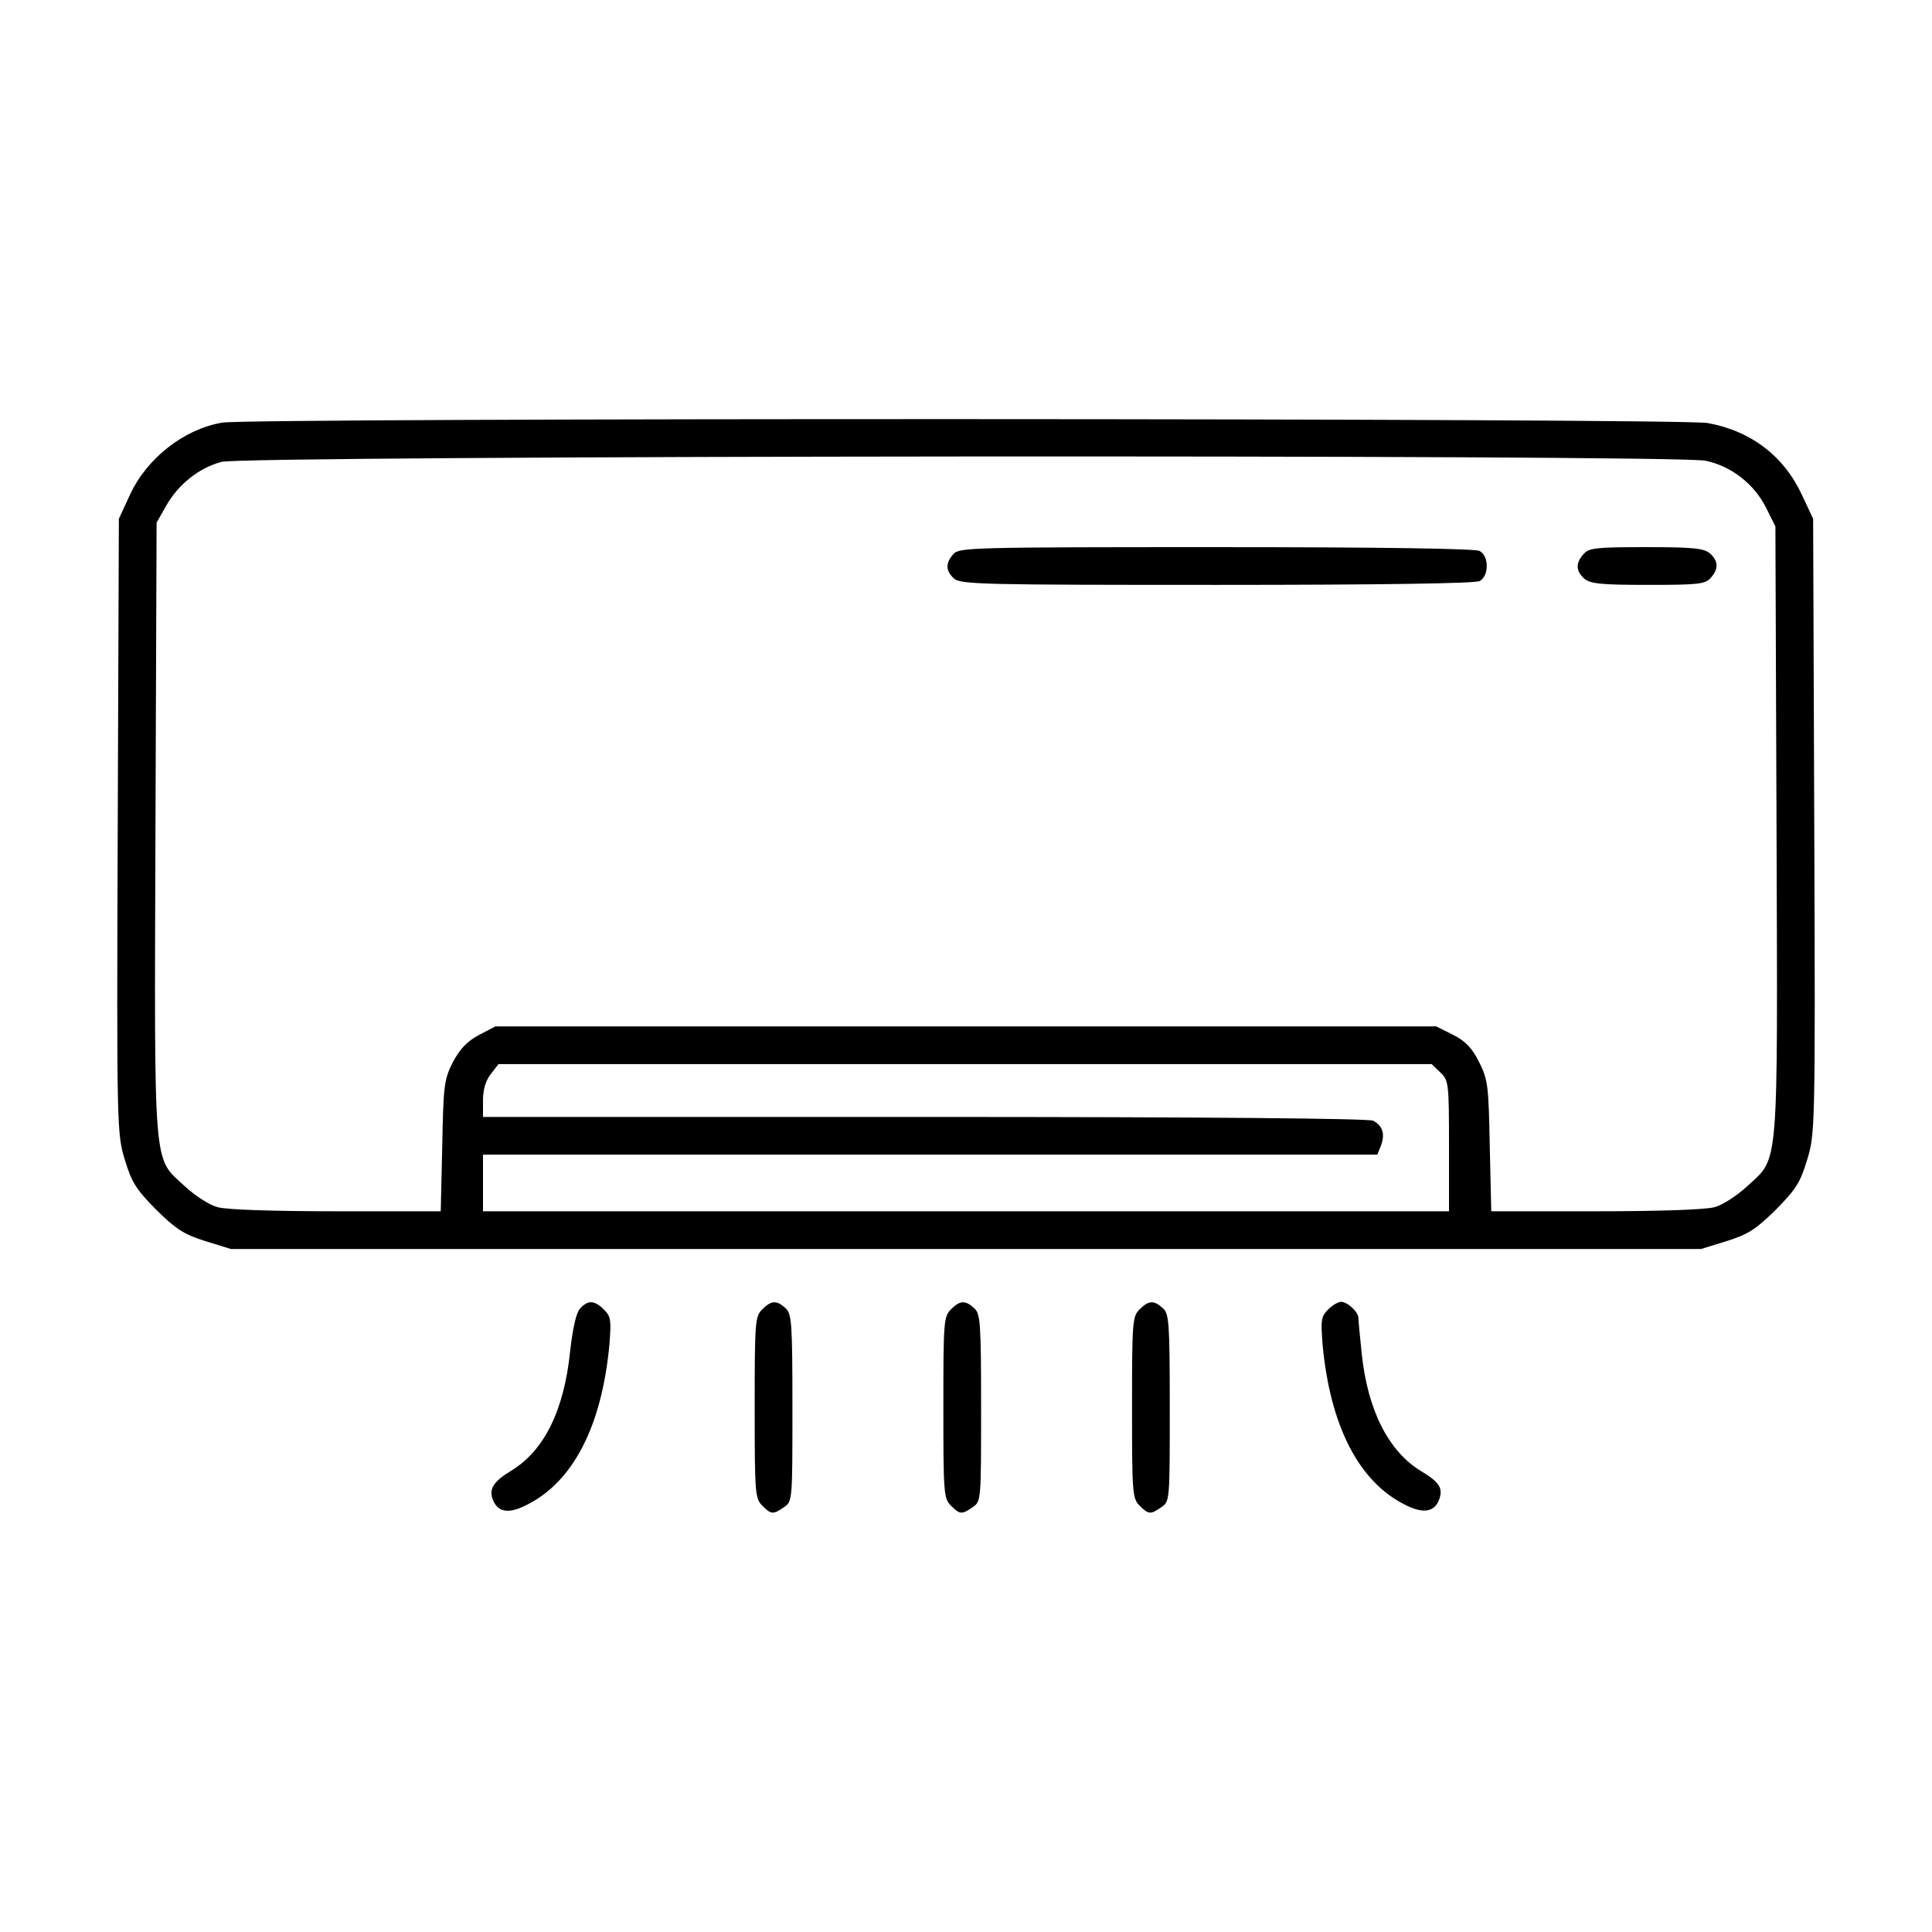<?xml version="1.0" standalone="no"?>
<!DOCTYPE svg PUBLIC "-//W3C//DTD SVG 20010904//EN"
 "http://www.w3.org/TR/2001/REC-SVG-20010904/DTD/svg10.dtd">
<svg version="1.0" xmlns="http://www.w3.org/2000/svg"
 width="512pt" height="512pt" viewBox="0 0 512 512"
 preserveAspectRatio="xMidYMid meet">

<g transform="translate(0,512) scale(0.1,-0.1)"
fill="#000000" stroke="none">
<path d="M589 4000 c-101 -17 -200 -94 -245 -192 l-29 -63 -3 -815 c-3 -804
-2 -815 19 -884 18 -60 30 -78 83 -132 53 -52 73 -65 130 -83 l68 -21 1948 0
1948 0 68 21 c57 18 77 31 130 83 53 54 65 72 83 132 21 69 22 80 19 884 l-3
815 -29 62 c-48 104 -135 171 -251 192 -69 13 -3860 14 -3936 1z m3931 -101
c68 -14 129 -62 160 -124 l25 -50 3 -804 c3 -915 7 -866 -77 -944 -27 -25 -65
-50 -87 -56 -24 -7 -149 -11 -316 -11 l-276 0 -4 173 c-3 161 -5 176 -28 222
-19 38 -36 56 -70 73 l-44 22 -1247 0 -1246 0 -44 -23 c-32 -17 -50 -37 -69
-72 -23 -46 -25 -61 -28 -222 l-4 -173 -276 0 c-167 0 -292 4 -316 11 -22 6
-60 31 -87 56 -84 78 -80 28 -77 949 l3 809 25 44 c32 57 87 101 147 117 64
17 3853 20 3933 3z m-703 -1621 c22 -21 23 -27 23 -195 l0 -173 -1280 0 -1280
0 0 75 0 75 1185 0 1185 0 10 25 c11 30 4 52 -21 65 -11 6 -449 10 -1188 10
l-1171 0 0 44 c0 29 7 52 21 70 l20 26 1237 0 1236 0 23 -22z"/>
<path d="M2527 3652 c-22 -24 -21 -45 1 -65 17 -16 80 -17 696 -17 448 0 684
4 697 10 12 7 19 21 19 40 0 19 -7 33 -19 40 -13 6 -250 10 -699 10 -645 0
-680 -1 -695 -18z"/>
<path d="M4197 3652 c-22 -24 -21 -45 1 -65 16 -14 43 -17 169 -17 133 0 152
2 166 18 22 24 21 45 -1 65 -16 14 -43 17 -169 17 -133 0 -152 -2 -166 -18z"/>
<path d="M1537 1652 c-10 -11 -19 -51 -26 -112 -16 -158 -69 -265 -157 -318
-46 -28 -59 -48 -48 -76 13 -34 42 -39 90 -14 123 61 199 209 219 425 5 64 4
74 -14 92 -26 26 -43 26 -64 3z"/>
<path d="M2020 1650 c-19 -19 -20 -33 -20 -260 0 -227 1 -241 20 -260 24 -24
29 -24 58 -4 22 15 22 18 22 263 0 227 -2 249 -18 264 -24 22 -38 21 -62 -3z"/>
<path d="M2520 1650 c-19 -19 -20 -33 -20 -260 0 -227 1 -241 20 -260 24 -24
29 -24 58 -4 22 15 22 18 22 263 0 227 -2 249 -18 264 -24 22 -38 21 -62 -3z"/>
<path d="M3020 1650 c-19 -19 -20 -33 -20 -260 0 -227 1 -241 20 -260 24 -24
29 -24 58 -4 22 15 22 18 22 263 0 227 -2 249 -18 264 -24 22 -38 21 -62 -3z"/>
<path d="M3519 1649 c-18 -18 -19 -28 -14 -92 20 -216 96 -364 219 -425 49
-25 79 -19 91 17 9 29 -2 44 -50 73 -85 52 -140 160 -156 308 -5 47 -9 90 -9
97 0 16 -29 43 -46 43 -8 0 -23 -9 -35 -21z"/>
</g>
</svg>
